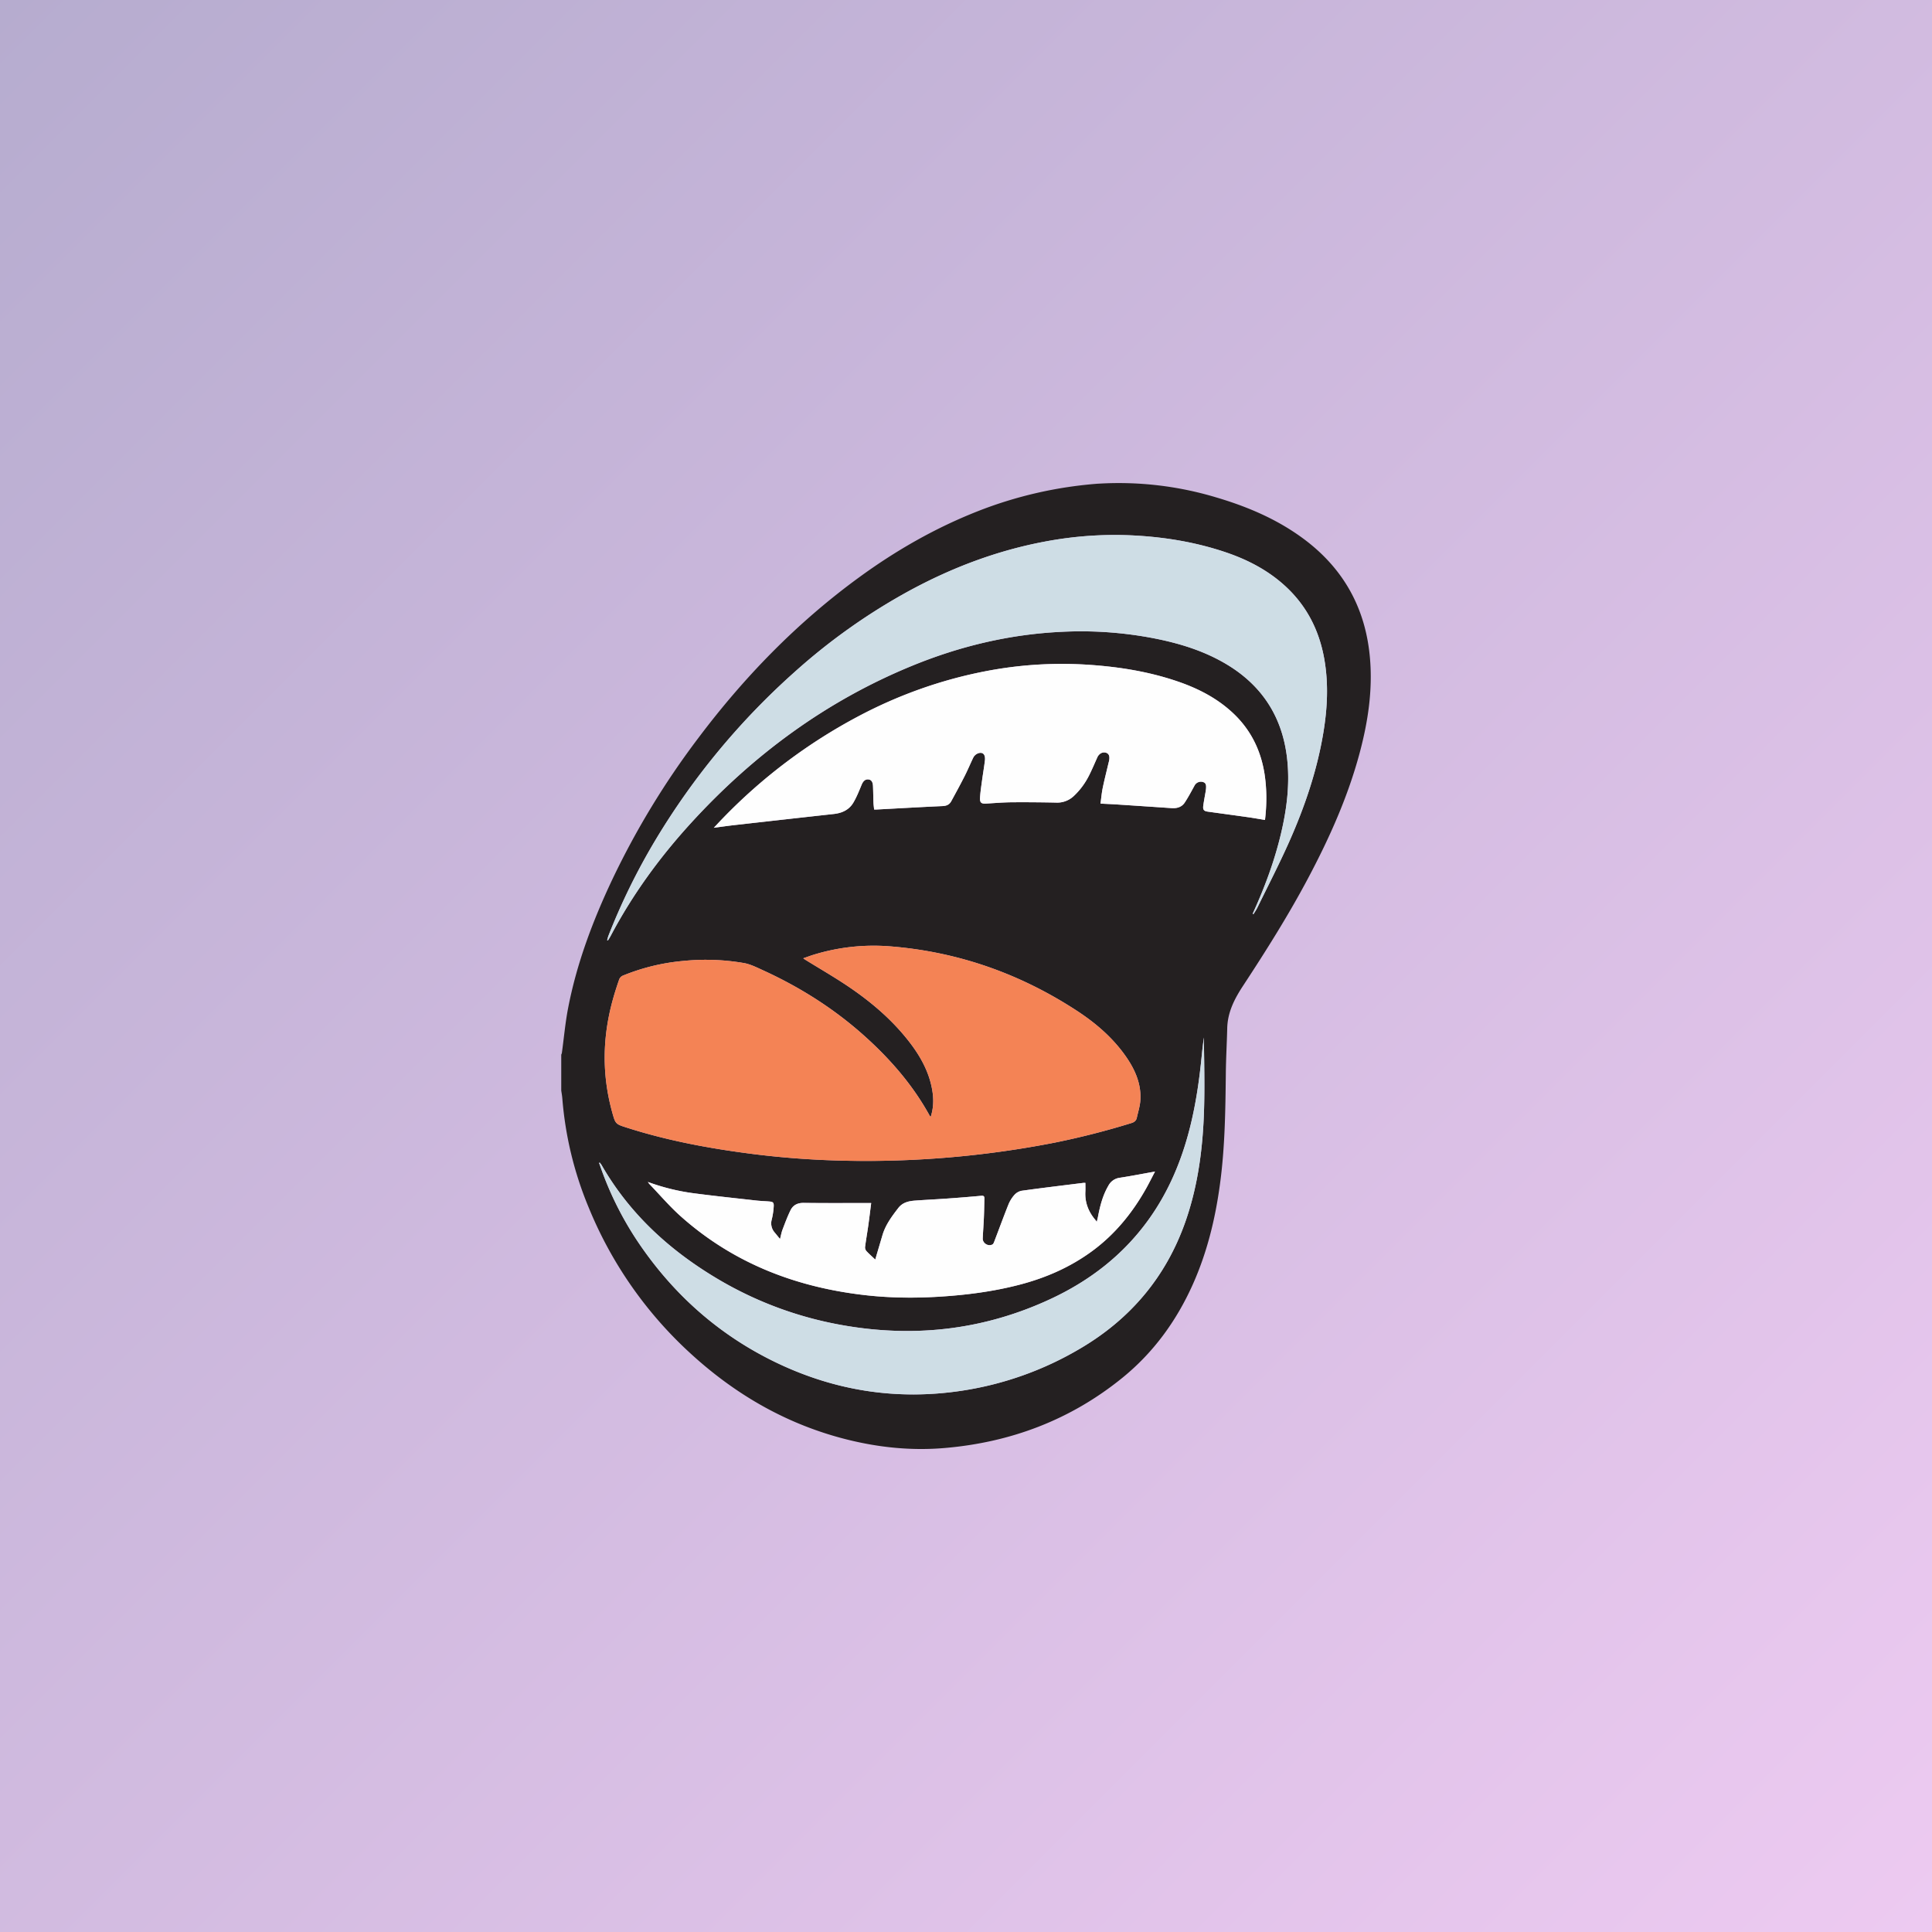 <?xml version="1.0" encoding="UTF-8"?><svg xmlns="http://www.w3.org/2000/svg" viewBox="0 0 72 72"><rect x="0" y="0" width="72" height="72" fill="#808080" stroke="none"/><defs><linearGradient id="linear-gradient" x1="72" y1="72" x2="0" y2="0" gradientUnits="userSpaceOnUse"><stop offset="0" stop-color="#edcaf1"/><stop offset="1" stop-color="#b6accf"/></linearGradient><style>.cls-4{fill:#cedde5}.cls-5{fill:#fefefe}</style></defs><!--Generator: Adobe Illustrator 28.7.1, SVG Export Plug-In . SVG Version: 1.2.0 Build 142)--><g id="Layer_1"><path style="fill:url(#linear-gradient)" d="M0 0h72v72H0z" id="Layer_1-2" data-name="Layer_1"/><path d="M40.942 18.025a12.594 12.594 0 0 1 4.363.506c1.163.342 2.269.808 3.252 1.532 1.513 1.114 2.342 2.61 2.499 4.48.1 1.19-.075 2.35-.38 3.496-.437 1.64-1.126 3.179-1.919 4.674-.737 1.39-1.576 2.72-2.438 4.034-.318.485-.571.982-.584 1.577-.013.558-.046 1.115-.052 1.673-.015 1.386-.032 2.77-.22 4.147-.175 1.29-.481 2.543-1.016 3.734-.607 1.352-1.46 2.525-2.612 3.463-1.935 1.573-4.167 2.414-6.642 2.623-1.218.103-2.423-.018-3.61-.313-2.202-.548-4.112-1.636-5.784-3.153a15.096 15.096 0 0 1-3.865-5.51 13.28 13.28 0 0 1-.978-4.054c-.008-.098-.026-.196-.04-.293v-1.336c.009-.023.021-.046.024-.07.076-.552.125-1.11.23-1.656.323-1.68.923-3.268 1.652-4.81a30.315 30.315 0 0 1 3.191-5.25c1.717-2.286 3.69-4.317 6.005-6.004 1.373-1.002 2.839-1.841 4.423-2.464a15.423 15.423 0 0 1 4.501-1.027Zm-6.26 23.6c-.02-.025-.028-.033-.034-.043-.62-1.132-1.453-2.093-2.408-2.953-1.136-1.024-2.415-1.834-3.804-2.469-.233-.106-.471-.228-.719-.271a8.348 8.348 0 0 0-2.25-.078 7.74 7.74 0 0 0-2.264.552.254.254 0 0 0-.127.135c-.087.25-.168.503-.239.759-.387 1.395-.41 2.794-.022 4.194.122.44.124.439.554.576 1.525.487 3.092.776 4.676.978 1.13.144 2.267.225 3.406.25a36.532 36.532 0 0 0 7.853-.672 29.559 29.559 0 0 0 2.855-.728c.108-.033.182-.085.206-.196.048-.22.12-.439.133-.66.037-.605-.196-1.13-.531-1.615-.488-.704-1.127-1.253-1.837-1.717-2.124-1.387-4.45-2.204-6.983-2.401a7.61 7.61 0 0 0-2.823.313c-.124.038-.246.085-.389.134.036.026.05.038.065.047.544.337 1.1.656 1.629 1.014.843.571 1.615 1.229 2.245 2.038.424.545.756 1.137.87 1.83.055.327.049.651-.061.983Zm12.003-7.576.028.02c.05-.083.106-.162.148-.249.398-.816.816-1.624 1.185-2.454.576-1.297 1.033-2.636 1.268-4.042.155-.925.202-1.853.035-2.783-.184-1.025-.627-1.915-1.385-2.637-.651-.62-1.427-1.03-2.27-1.317-1.078-.366-2.19-.557-3.324-.625a13.925 13.925 0 0 0-3.402.216c-1.8.334-3.489.973-5.093 1.845a22.628 22.628 0 0 0-4.269 3.027 26.966 26.966 0 0 0-5.183 6.262 23.97 23.97 0 0 0-1.746 3.556c-.022.055-.034.113-.05.17l.03.01c.034-.057.072-.114.103-.173.81-1.535 1.825-2.926 2.992-4.204 2.322-2.542 5.033-4.543 8.23-5.855 1.793-.737 3.656-1.181 5.597-1.27a14.27 14.27 0 0 1 3.596.277c.895.187 1.756.465 2.545.939 1.315.79 2.063 1.952 2.243 3.475.113.957-.004 1.9-.225 2.832-.244 1.03-.613 2.018-1.053 2.98Zm-20.083-3.2c.276-.037.517-.072.76-.1 1.236-.139 2.472-.278 3.709-.414.309-.033.572-.153.731-.423.124-.209.214-.44.308-.665.056-.137.133-.21.25-.2.11.01.168.09.174.253.009.202.01.405.017.608.004.087.017.174.025.26.041 0 .065.002.088 0 .822-.043 1.643-.091 2.466-.128.145-.007.25-.054.318-.177.17-.311.34-.622.5-.938.115-.226.212-.46.322-.689.06-.125.21-.201.317-.174.09.023.137.12.117.287-.03.244-.072.486-.105.73-.03.215-.063.432-.076.65-.011.188.05.23.236.218.323-.02.647-.046.97-.049a61.11 61.11 0 0 1 1.616.012.9.9 0 0 0 .663-.236c.245-.226.434-.49.583-.785.108-.216.202-.439.3-.66.064-.143.198-.218.327-.177.11.035.148.134.113.305-.008.038-.02.075-.028.113-.07.3-.147.599-.209.9-.038.188-.054.38-.082.578.217.011.4.019.582.03.688.045 1.377.09 2.066.138.2.014.38-.036.493-.208.132-.2.245-.415.36-.626a.27.27 0 0 1 .317-.14c.124.037.122.138.116.238a.971.971 0 0 1-.013.105c-.03.18-.066.36-.09.542-.02.148.022.2.166.22.495.069.99.135 1.484.205.215.03.428.069.65.105a6.304 6.304 0 0 0-.021-1.736c-.146-.901-.539-1.67-1.218-2.289-.59-.538-1.287-.889-2.035-1.143-1.109-.377-2.256-.551-3.42-.622a14.94 14.94 0 0 0-3.726.249c-1.671.32-3.252.895-4.754 1.689a20.104 20.104 0 0 0-5.02 3.778c-.11.113-.218.23-.347.365ZM22.35 43.325l-.024.014.068.19a12.325 12.325 0 0 0 1.454 2.86c1.313 1.913 3.003 3.395 5.099 4.399 2.19 1.048 4.49 1.403 6.893 1.04a12.242 12.242 0 0 0 4.445-1.59c1.859-1.102 3.17-2.66 3.89-4.707.368-1.046.558-2.126.645-3.226.097-1.212.058-2.427.045-3.64a16.64 16.64 0 0 0-.08.68c-.099 1.003-.247 1.997-.517 2.97-.315 1.137-.787 2.202-1.482 3.161-.95 1.312-2.192 2.264-3.652 2.941-2.415 1.12-4.941 1.43-7.561.998a13.762 13.762 0 0 1-4.862-1.774c-1.772-1.058-3.253-2.415-4.29-4.222-.02-.034-.047-.063-.071-.094Zm1.793.722c.023.03.044.064.071.091.381.397.74.818 1.148 1.183 1.983 1.77 4.341 2.668 6.957 2.953.879.095 1.76.104 2.642.051 1.026-.061 2.042-.19 3.038-.45.98-.255 1.892-.654 2.71-1.257.848-.624 1.495-1.422 2.007-2.335.11-.198.212-.402.328-.623-.458.082-.886.166-1.317.232a.557.557 0 0 0-.421.296c-.211.36-.31.755-.388 1.158-.01.054-.025.107-.045.188-.027-.038-.035-.052-.045-.063-.262-.307-.402-.656-.38-1.064.006-.107.001-.214.001-.325-.044 0-.059-.002-.074 0-.77.096-1.54.188-2.308.295a.493.493 0 0 0-.27.162 1.244 1.244 0 0 0-.219.357c-.182.456-.35.917-.526 1.376-.014.037-.033.085-.064.103-.156.089-.371-.042-.364-.221.01-.257.031-.514.042-.771.01-.242.014-.483.019-.725.001-.078-.03-.103-.117-.095a58.5 58.5 0 0 1-1.282.104c-.393.028-.787.046-1.18.075-.241.017-.468.067-.63.278-.242.313-.477.628-.59 1.015-.07.24-.142.478-.213.717l-.054.188c-.121-.114-.23-.209-.327-.314a.212.212 0 0 1-.054-.15c.035-.27.083-.54.121-.81.039-.272.07-.546.107-.833h-.149c-.788 0-1.577.006-2.365-.005-.229-.003-.395.08-.49.271-.115.233-.205.478-.298.721-.04.107-.06.221-.095.354l-.192-.235a.516.516 0 0 1-.117-.488 2.69 2.69 0 0 0 .073-.473c.012-.165-.019-.192-.18-.204-.155-.013-.312-.017-.466-.034-.79-.09-1.582-.171-2.37-.276a7.959 7.959 0 0 1-1.674-.417Z" style="fill:#242021"/><path d="M34.683 41.625c.11-.332.116-.656.062-.983-.115-.693-.447-1.285-.871-1.83-.63-.81-1.402-1.467-2.245-2.038-.53-.358-1.085-.677-1.629-1.014l-.065-.047c.143-.05.265-.096.39-.134a7.61 7.61 0 0 1 2.822-.313c2.533.197 4.859 1.014 6.983 2.401.71.464 1.349 1.013 1.837 1.717.335.485.568 1.01.531 1.614-.013.222-.085.441-.133.661-.024.111-.098.163-.206.196-.94.29-1.89.533-2.855.728a36.532 36.532 0 0 1-7.853.673 32.802 32.802 0 0 1-3.406-.251c-1.584-.202-3.151-.49-4.676-.978-.43-.137-.432-.136-.554-.576-.388-1.4-.365-2.799.022-4.194.07-.256.152-.508.24-.759a.254.254 0 0 1 .126-.135 7.74 7.74 0 0 1 2.264-.552 8.348 8.348 0 0 1 2.25.078c.248.043.486.165.719.271 1.39.635 2.668 1.445 3.804 2.47.955.86 1.787 1.82 2.408 2.952.006.01.015.018.035.043Z" style="fill:#f48355"/><path class="cls-4" d="M46.685 34.049c.44-.962.809-1.95 1.053-2.98.221-.932.338-1.875.225-2.832-.18-1.523-.928-2.684-2.243-3.475-.789-.474-1.65-.752-2.545-.94a14.27 14.27 0 0 0-3.596-.277c-1.94.09-3.804.534-5.597 1.27-3.197 1.313-5.908 3.314-8.23 5.856-1.167 1.278-2.182 2.67-2.992 4.204-.031.06-.069.116-.104.174l-.03-.01c.017-.058.03-.116.05-.171a23.97 23.97 0 0 1 1.747-3.556 26.966 26.966 0 0 1 5.183-6.262 22.63 22.63 0 0 1 4.269-3.027c1.604-.872 3.294-1.51 5.093-1.845 1.125-.21 2.26-.286 3.402-.216 1.133.068 2.246.259 3.324.625.843.287 1.619.697 2.27 1.317.758.722 1.2 1.612 1.385 2.637.167.93.12 1.858-.035 2.783-.235 1.406-.692 2.745-1.268 4.042-.369.83-.787 1.638-1.185 2.454-.042.087-.098.166-.148.249l-.028-.02Z"/><path class="cls-5" d="M26.602 30.848c.13-.136.236-.252.347-.365a20.104 20.104 0 0 1 5.02-3.778 16.975 16.975 0 0 1 4.754-1.689 14.94 14.94 0 0 1 3.726-.249c1.164.07 2.311.245 3.42.622.748.254 1.445.605 2.035 1.143.68.618 1.072 1.388 1.218 2.289.093.574.087 1.149.02 1.736-.22-.036-.434-.075-.65-.105-.493-.07-.988-.136-1.483-.205-.144-.02-.187-.072-.167-.22.025-.182.06-.362.091-.542a.971.971 0 0 0 .013-.105c.006-.1.008-.201-.116-.237a.27.27 0 0 0-.316.139c-.116.211-.23.425-.361.626-.113.172-.292.222-.493.208l-2.066-.138c-.183-.011-.365-.019-.582-.03.027-.198.044-.39.082-.578.062-.301.138-.6.209-.9.009-.038.02-.075.028-.113.035-.17-.002-.27-.113-.305-.129-.04-.263.034-.326.178-.099.22-.193.443-.301.659a2.715 2.715 0 0 1-.583.785.9.9 0 0 1-.663.236 61.11 61.11 0 0 0-1.616-.012c-.323.003-.647.028-.97.049-.186.012-.247-.03-.236-.219.013-.217.047-.434.076-.65.033-.243.075-.485.105-.729.02-.167-.027-.264-.117-.287-.107-.027-.257.05-.317.174-.11.228-.207.463-.322.689-.16.316-.33.627-.5.938-.068.123-.173.17-.318.177-.823.037-1.644.085-2.466.129h-.088c-.008-.087-.021-.174-.025-.261-.007-.203-.008-.406-.017-.609-.006-.162-.064-.241-.173-.252-.118-.01-.195.063-.251.2-.094.226-.184.456-.308.665-.16.27-.422.39-.731.423-1.237.136-2.473.275-3.709.415-.243.027-.484.062-.76.098Z"/><path class="cls-4" d="M22.35 43.326c.024.031.051.06.07.094 1.038 1.807 2.52 3.164 4.291 4.222 1.507.9 3.131 1.49 4.862 1.774 2.62.431 5.146.122 7.561-.998 1.46-.677 2.702-1.63 3.652-2.94.695-.96 1.167-2.025 1.482-3.162.27-.973.418-1.967.517-2.97.023-.227.048-.454.08-.68.013 1.213.052 2.428-.045 3.64-.087 1.1-.277 2.18-.644 3.226-.72 2.046-2.032 3.605-3.891 4.707a12.242 12.242 0 0 1-4.445 1.59c-2.402.363-4.703.008-6.893-1.04-2.096-1.003-3.786-2.486-5.099-4.399a12.325 12.325 0 0 1-1.454-2.86l-.068-.19.024-.014Z"/><path class="cls-5" d="M24.143 44.048c.55.2 1.106.34 1.674.417.788.105 1.58.187 2.37.276.154.017.31.021.466.034.161.012.192.039.18.204a2.69 2.69 0 0 1-.073.473.516.516 0 0 0 .117.488l.192.235c.035-.133.054-.247.095-.354.093-.243.183-.488.298-.72.095-.191.261-.275.49-.272.788.01 1.577.005 2.365.005h.15c-.037.287-.07.56-.108.833-.038.27-.086.54-.121.81a.212.212 0 0 0 .054.15c.097.105.206.2.327.314l.054-.188.212-.717c.114-.387.349-.702.59-1.015.163-.211.39-.26.631-.278.393-.029.787-.047 1.18-.075.427-.03.855-.064 1.282-.104.087-.008.118.017.117.095-.005.242-.008.483-.019.725-.01.257-.032.514-.042.77-.007.18.208.31.364.222.03-.018.05-.066.064-.103.176-.459.344-.92.526-1.376.051-.128.127-.254.218-.357a.493.493 0 0 1 .27-.162c.769-.107 1.54-.199 2.31-.295.014-.002.03 0 .073 0 0 .11.005.218 0 .325-.023.408.117.757.379 1.064.01.011.018.025.045.063.02-.081.035-.134.045-.188.077-.403.177-.799.388-1.158a.557.557 0 0 1 .42-.296c.432-.066.86-.15 1.318-.232-.116.221-.217.425-.328.623-.512.913-1.16 1.71-2.007 2.335-.818.603-1.73 1.002-2.71 1.258-.996.26-2.012.388-3.038.45-.882.052-1.763.043-2.642-.052-2.616-.285-4.974-1.183-6.957-2.953-.408-.365-.767-.786-1.148-1.183-.027-.027-.048-.06-.071-.09Z"/></g></svg>